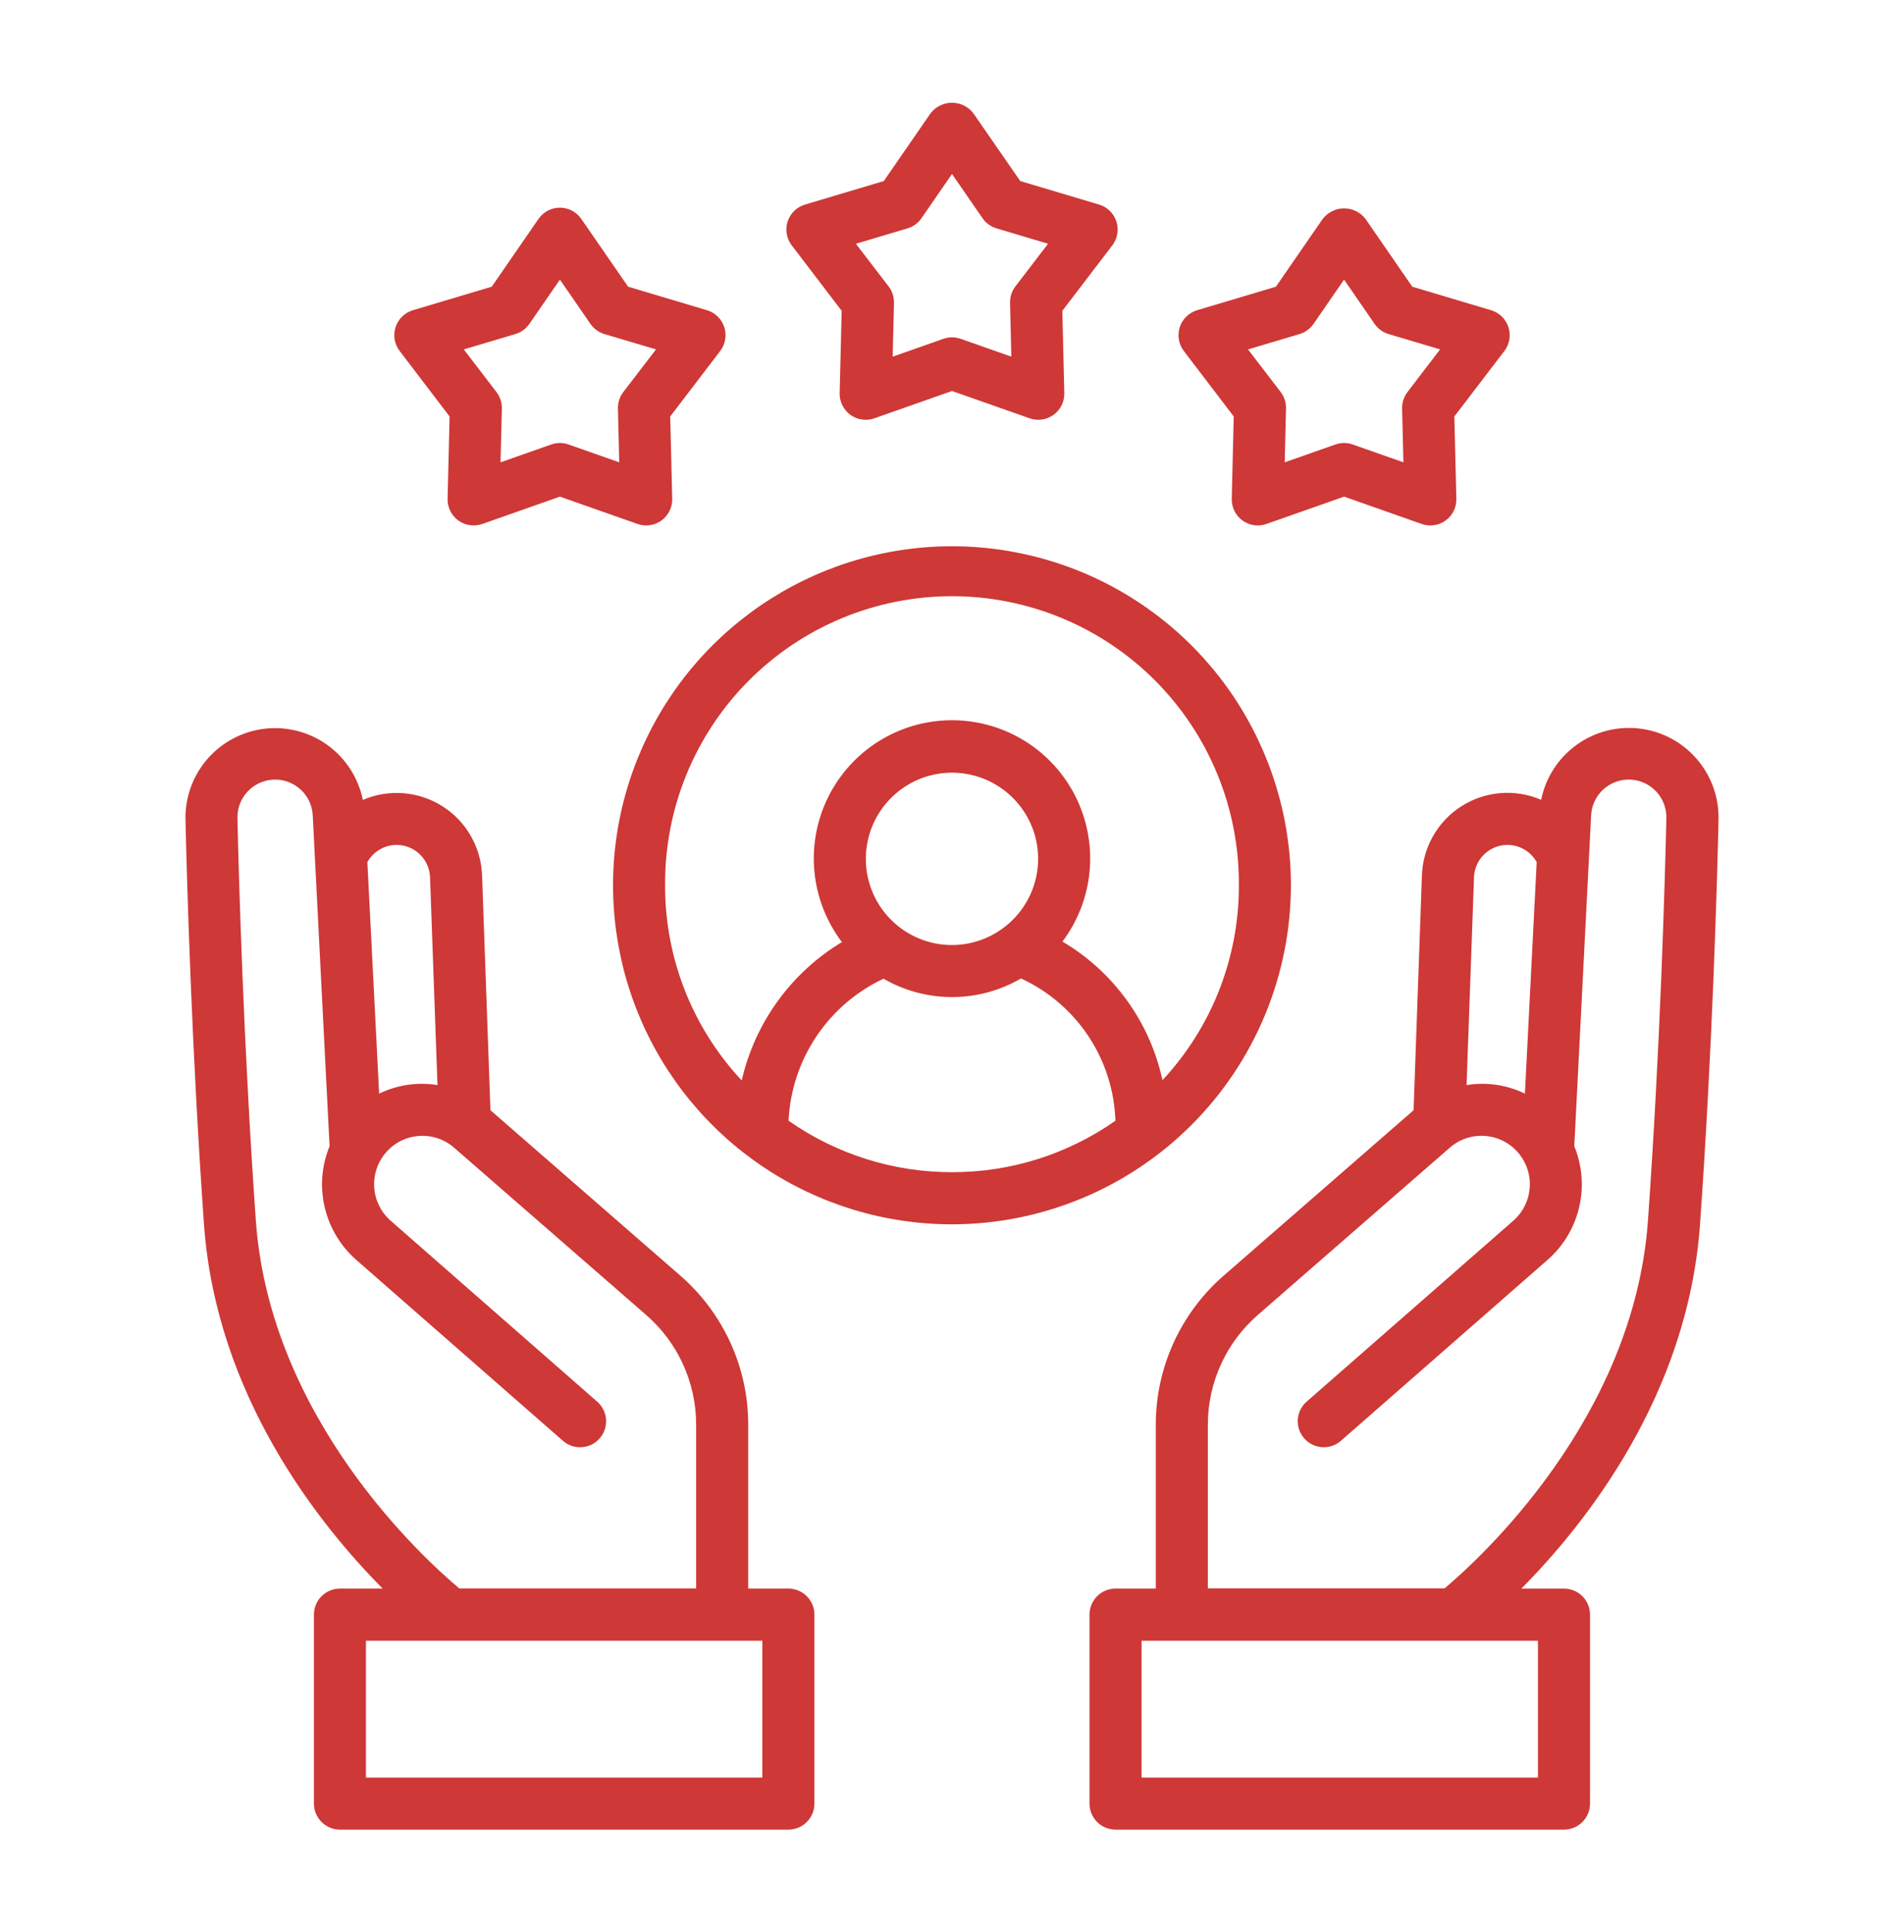 <svg width="70" height="71" viewBox="0 0 70 71" fill="none" xmlns="http://www.w3.org/2000/svg">
<path d="M47.46 32.536C47.46 30.071 46.728 27.662 45.359 25.613C43.989 23.564 42.043 21.968 39.766 21.025C37.489 20.082 34.983 19.836 32.566 20.317C30.149 20.798 27.929 21.985 26.186 23.728C24.444 25.471 23.258 27.691 22.777 30.109C22.297 32.526 22.544 35.031 23.487 37.308C24.43 39.585 26.028 41.531 28.077 42.9C30.126 44.269 32.535 44.999 35 44.999C38.304 44.995 41.471 43.681 43.807 41.344C46.143 39.008 47.457 35.84 47.46 32.536ZM35 43.082C32.85 43.085 30.752 42.425 28.991 41.19C29.044 40.085 29.397 39.016 30.012 38.096C30.627 37.176 31.48 36.442 32.482 35.971C33.25 36.415 34.123 36.648 35.01 36.646C35.898 36.645 36.769 36.409 37.536 35.962C38.544 36.425 39.402 37.16 40.015 38.083C40.629 39.007 40.972 40.083 41.008 41.191C39.248 42.426 37.15 43.087 35 43.082ZM35 34.734C34.373 34.734 33.761 34.549 33.24 34.2C32.719 33.852 32.313 33.358 32.074 32.779C31.834 32.2 31.771 31.563 31.893 30.949C32.016 30.334 32.317 29.77 32.761 29.327C33.203 28.884 33.768 28.582 34.382 28.46C34.997 28.338 35.634 28.401 36.213 28.641C36.791 28.881 37.286 29.287 37.634 29.808C37.982 30.328 38.168 30.941 38.167 31.567C38.165 32.407 37.83 33.211 37.237 33.804C36.643 34.397 35.839 34.732 35 34.734ZM24.453 32.536C24.442 31.145 24.708 29.765 25.233 28.477C25.759 27.188 26.534 26.017 27.515 25.029C28.495 24.042 29.661 23.258 30.945 22.723C32.23 22.188 33.608 21.913 34.999 21.913C36.391 21.913 37.768 22.188 39.053 22.723C40.337 23.258 41.504 24.042 42.484 25.029C43.464 26.017 44.239 27.188 44.765 28.477C45.291 29.765 45.556 31.145 45.546 32.536C45.555 35.194 44.551 37.756 42.738 39.7C42.509 38.643 42.065 37.645 41.432 36.769C40.799 35.892 39.992 35.156 39.061 34.606C39.629 33.85 39.975 32.952 40.06 32.01C40.145 31.069 39.966 30.122 39.543 29.277C39.12 28.432 38.469 27.722 37.665 27.226C36.86 26.73 35.933 26.469 34.988 26.471C34.042 26.473 33.117 26.739 32.314 27.239C31.512 27.738 30.865 28.452 30.446 29.299C30.026 30.146 29.852 31.093 29.942 32.034C30.031 32.975 30.381 33.872 30.953 34.625C30.029 35.181 29.226 35.919 28.593 36.793C27.96 37.666 27.51 38.659 27.269 39.711C25.45 37.766 24.443 35.199 24.453 32.536Z" fill="#CE3836"/>
<path d="M16.529 15.307L16.456 18.332C16.452 18.487 16.486 18.641 16.555 18.78C16.623 18.919 16.725 19.039 16.85 19.13C16.976 19.221 17.121 19.28 17.274 19.302C17.428 19.325 17.584 19.309 17.73 19.258L20.585 18.253L23.439 19.258C23.585 19.309 23.742 19.325 23.895 19.302C24.049 19.28 24.194 19.221 24.32 19.13C24.445 19.038 24.546 18.918 24.615 18.779C24.684 18.64 24.718 18.487 24.714 18.332L24.64 15.307L26.478 12.9C26.572 12.777 26.635 12.633 26.661 12.48C26.687 12.328 26.676 12.171 26.628 12.023C26.58 11.876 26.497 11.742 26.386 11.634C26.275 11.526 26.139 11.446 25.991 11.402L23.092 10.537L21.372 8.047C21.285 7.919 21.167 7.815 21.03 7.743C20.892 7.67 20.74 7.633 20.585 7.633C20.43 7.633 20.277 7.67 20.14 7.743C20.003 7.815 19.885 7.919 19.797 8.047L18.079 10.537L15.18 11.402C15.032 11.447 14.896 11.526 14.785 11.634C14.674 11.743 14.591 11.876 14.543 12.024C14.495 12.171 14.484 12.328 14.51 12.481C14.536 12.634 14.599 12.778 14.694 12.901L16.529 15.307ZM18.948 12.278C19.157 12.216 19.338 12.084 19.462 11.904L20.585 10.277L21.707 11.904C21.831 12.083 22.012 12.215 22.221 12.278L24.117 12.842L22.914 14.412C22.782 14.586 22.712 14.799 22.718 15.017L22.766 16.992L20.902 16.336C20.697 16.264 20.472 16.264 20.267 16.336L18.402 16.992L18.451 15.017C18.456 14.799 18.387 14.586 18.254 14.412L17.051 12.842L18.948 12.278Z" fill="#CE3836"/>
<path d="M45.358 15.307L45.285 18.332C45.281 18.487 45.315 18.64 45.384 18.779C45.452 18.919 45.554 19.039 45.679 19.13C45.804 19.221 45.95 19.28 46.103 19.303C46.257 19.325 46.413 19.31 46.559 19.258L49.414 18.253L52.268 19.258C52.414 19.31 52.571 19.325 52.724 19.302C52.877 19.28 53.023 19.221 53.148 19.13C53.274 19.039 53.375 18.919 53.444 18.78C53.512 18.641 53.546 18.487 53.542 18.332L53.469 15.307L55.307 12.901C55.401 12.778 55.464 12.634 55.49 12.481C55.516 12.328 55.505 12.171 55.457 12.024C55.409 11.877 55.326 11.743 55.215 11.635C55.104 11.527 54.968 11.447 54.82 11.403L51.922 10.538L50.203 8.047C50.111 7.926 49.991 7.828 49.855 7.761C49.718 7.693 49.568 7.658 49.416 7.658C49.263 7.658 49.113 7.693 48.976 7.761C48.84 7.828 48.72 7.926 48.628 8.047L46.909 10.537L44.011 11.402C43.862 11.447 43.727 11.527 43.616 11.635C43.505 11.743 43.422 11.877 43.374 12.024C43.326 12.171 43.315 12.328 43.34 12.481C43.367 12.633 43.429 12.778 43.523 12.901L45.358 15.307ZM47.777 12.278C47.986 12.215 48.168 12.083 48.292 11.904L49.414 10.277L50.536 11.904C50.66 12.083 50.842 12.215 51.05 12.278L52.944 12.842L51.744 14.412C51.611 14.586 51.542 14.799 51.548 15.017L51.596 16.992L49.731 16.336C49.526 16.263 49.301 16.263 49.096 16.336L47.232 16.992L47.28 15.017C47.286 14.799 47.218 14.586 47.086 14.412L45.883 12.842L47.777 12.278Z" fill="#CE3836"/>
<path d="M30.944 11.424L30.87 14.449C30.866 14.604 30.9 14.758 30.969 14.896C31.038 15.035 31.139 15.156 31.265 15.247C31.39 15.338 31.535 15.397 31.689 15.419C31.842 15.442 31.999 15.427 32.145 15.375L35 14.37L37.855 15.375C38.001 15.426 38.157 15.441 38.311 15.419C38.464 15.397 38.609 15.337 38.735 15.246C38.86 15.155 38.962 15.035 39.03 14.896C39.099 14.757 39.133 14.604 39.129 14.449L39.056 11.424L40.894 9.018C40.988 8.894 41.051 8.75 41.077 8.597C41.103 8.445 41.092 8.288 41.044 8.14C40.996 7.993 40.913 7.859 40.802 7.751C40.691 7.643 40.556 7.563 40.407 7.519L37.509 6.654L35.786 4.164C35.694 4.043 35.575 3.945 35.438 3.878C35.301 3.811 35.151 3.776 34.999 3.776C34.847 3.776 34.697 3.811 34.56 3.878C34.423 3.945 34.304 4.043 34.212 4.164L32.493 6.654L29.594 7.519C29.446 7.563 29.31 7.643 29.199 7.751C29.088 7.86 29.005 7.993 28.957 8.141C28.909 8.288 28.898 8.445 28.924 8.598C28.95 8.751 29.013 8.895 29.108 9.018L30.944 11.424ZM33.363 8.394C33.572 8.332 33.753 8.2 33.877 8.021L35 6.394L36.123 8.021C36.246 8.2 36.428 8.332 36.637 8.394L38.531 8.959L37.33 10.528C37.198 10.702 37.129 10.915 37.134 11.133L37.182 13.109L35.318 12.453C35.112 12.381 34.888 12.381 34.682 12.453L32.819 13.109L32.867 11.133C32.872 10.915 32.803 10.702 32.67 10.528L31.467 8.959L33.363 8.394Z" fill="#CE3836"/>
<path d="M28.985 58.386H27.508V52.366C27.509 51.327 27.287 50.3 26.856 49.355C26.426 48.41 25.798 47.568 25.014 46.886L18.031 40.805L17.724 32.189C17.708 31.677 17.567 31.177 17.314 30.731C17.061 30.286 16.702 29.91 16.27 29.635C15.838 29.36 15.345 29.195 14.834 29.154C14.323 29.113 13.81 29.197 13.34 29.4C13.176 28.593 12.716 27.877 12.05 27.392C11.385 26.907 10.561 26.69 9.743 26.782C8.925 26.874 8.171 27.27 7.629 27.89C7.088 28.511 6.799 29.312 6.819 30.135C6.874 32.453 7.043 38.541 7.499 44.996C7.945 51.279 11.707 56.005 14.068 58.386H12.498C12.245 58.386 12.001 58.487 11.822 58.666C11.642 58.846 11.541 59.089 11.541 59.343V66.288C11.541 66.542 11.642 66.786 11.822 66.965C12.001 67.145 12.245 67.246 12.498 67.246H28.985C29.238 67.246 29.482 67.145 29.661 66.965C29.841 66.786 29.942 66.542 29.942 66.288V59.344C29.942 59.218 29.917 59.093 29.869 58.977C29.821 58.861 29.75 58.756 29.661 58.667C29.573 58.578 29.467 58.507 29.351 58.459C29.235 58.411 29.11 58.386 28.985 58.386ZM14.574 31.054C14.896 31.053 15.206 31.177 15.437 31.402C15.668 31.626 15.802 31.931 15.811 32.253L16.084 39.881C15.354 39.761 14.604 39.871 13.939 40.196L13.506 31.686C13.612 31.496 13.767 31.337 13.955 31.226C14.143 31.115 14.356 31.055 14.574 31.054ZM9.406 44.861C8.954 38.447 8.782 32.395 8.73 30.089C8.717 29.722 8.85 29.364 9.1 29.095C9.35 28.826 9.697 28.667 10.064 28.654C10.431 28.64 10.788 28.773 11.058 29.023C11.327 29.273 11.486 29.62 11.499 29.987L12.117 42.128C11.824 42.839 11.761 43.625 11.938 44.374C12.114 45.123 12.52 45.799 13.099 46.306L20.728 52.983C20.92 53.137 21.165 53.211 21.411 53.189C21.657 53.167 21.885 53.051 22.047 52.866C22.209 52.68 22.294 52.438 22.282 52.192C22.271 51.945 22.164 51.713 21.986 51.543L14.363 44.866C14.187 44.712 14.042 44.524 13.938 44.314C13.835 44.103 13.773 43.875 13.758 43.641C13.743 43.407 13.774 43.172 13.85 42.95C13.925 42.728 14.044 42.523 14.199 42.347C14.353 42.172 14.54 42.029 14.749 41.927C14.958 41.824 15.186 41.764 15.418 41.749C15.651 41.734 15.884 41.766 16.105 41.841C16.325 41.917 16.529 42.035 16.703 42.189L23.756 48.33C24.334 48.832 24.797 49.452 25.114 50.148C25.431 50.844 25.594 51.601 25.594 52.366V58.381H16.887C15.635 57.334 9.928 52.18 9.406 44.861ZM28.027 65.334H13.453V60.302H28.027V65.334Z" fill="#CE3836"/>
<path d="M62.501 44.996C62.957 38.543 63.129 32.453 63.181 30.137C63.203 29.313 62.916 28.51 62.375 27.888C61.834 27.265 61.08 26.868 60.261 26.775C59.441 26.682 58.617 26.899 57.95 27.385C57.283 27.87 56.823 28.588 56.66 29.396C56.19 29.194 55.677 29.109 55.166 29.15C54.656 29.191 54.163 29.356 53.73 29.631C53.298 29.906 52.94 30.282 52.686 30.728C52.433 31.173 52.292 31.673 52.276 32.185L51.97 40.805L44.988 46.885C44.204 47.567 43.575 48.409 43.145 49.355C42.714 50.3 42.492 51.327 42.492 52.366V58.386H41.012C40.886 58.386 40.762 58.411 40.646 58.459C40.529 58.507 40.424 58.577 40.335 58.666C40.246 58.755 40.176 58.861 40.128 58.977C40.08 59.093 40.055 59.218 40.055 59.343V66.288C40.055 66.414 40.08 66.539 40.128 66.655C40.176 66.771 40.246 66.876 40.335 66.965C40.424 67.054 40.529 67.125 40.646 67.173C40.762 67.221 40.886 67.246 41.012 67.246H57.5C57.754 67.246 57.998 67.145 58.177 66.965C58.356 66.786 58.457 66.542 58.457 66.288V59.344C58.457 59.09 58.356 58.846 58.177 58.667C57.998 58.487 57.754 58.387 57.5 58.387H55.932C58.293 56.008 62.055 51.279 62.501 44.996ZM56.543 65.334H41.969V60.302H56.543V65.334ZM55.426 31.054C55.644 31.055 55.858 31.114 56.046 31.225C56.234 31.336 56.389 31.495 56.496 31.686L56.063 40.195C55.398 39.871 54.648 39.761 53.918 39.881L54.191 32.25C54.2 31.929 54.335 31.624 54.565 31.401C54.796 31.177 55.105 31.053 55.426 31.054ZM44.406 52.366C44.406 51.6 44.57 50.844 44.887 50.148C45.203 49.452 45.666 48.831 46.243 48.329L53.295 42.187C53.647 41.877 54.109 41.719 54.578 41.748C55.047 41.778 55.485 41.992 55.796 42.344L55.802 42.351C55.956 42.527 56.074 42.731 56.15 42.953C56.225 43.174 56.256 43.408 56.24 43.642C56.225 43.875 56.164 44.103 56.061 44.313C55.957 44.523 55.813 44.71 55.638 44.864L48.009 51.541C47.83 51.712 47.724 51.944 47.712 52.191C47.701 52.437 47.785 52.679 47.947 52.864C48.11 53.05 48.337 53.166 48.583 53.188C48.829 53.21 49.074 53.136 49.267 52.982L56.898 46.303C57.476 45.796 57.882 45.121 58.057 44.372C58.233 43.623 58.17 42.838 57.878 42.127L58.496 29.986C58.509 29.619 58.668 29.272 58.937 29.022C59.206 28.773 59.564 28.64 59.931 28.653C60.298 28.667 60.644 28.826 60.894 29.095C61.144 29.364 61.277 29.722 61.263 30.089C61.211 32.393 61.041 38.444 60.587 44.858C60.07 52.156 54.36 57.326 53.109 58.379H44.406V52.366Z" fill="#CE3836"/>
</svg>
